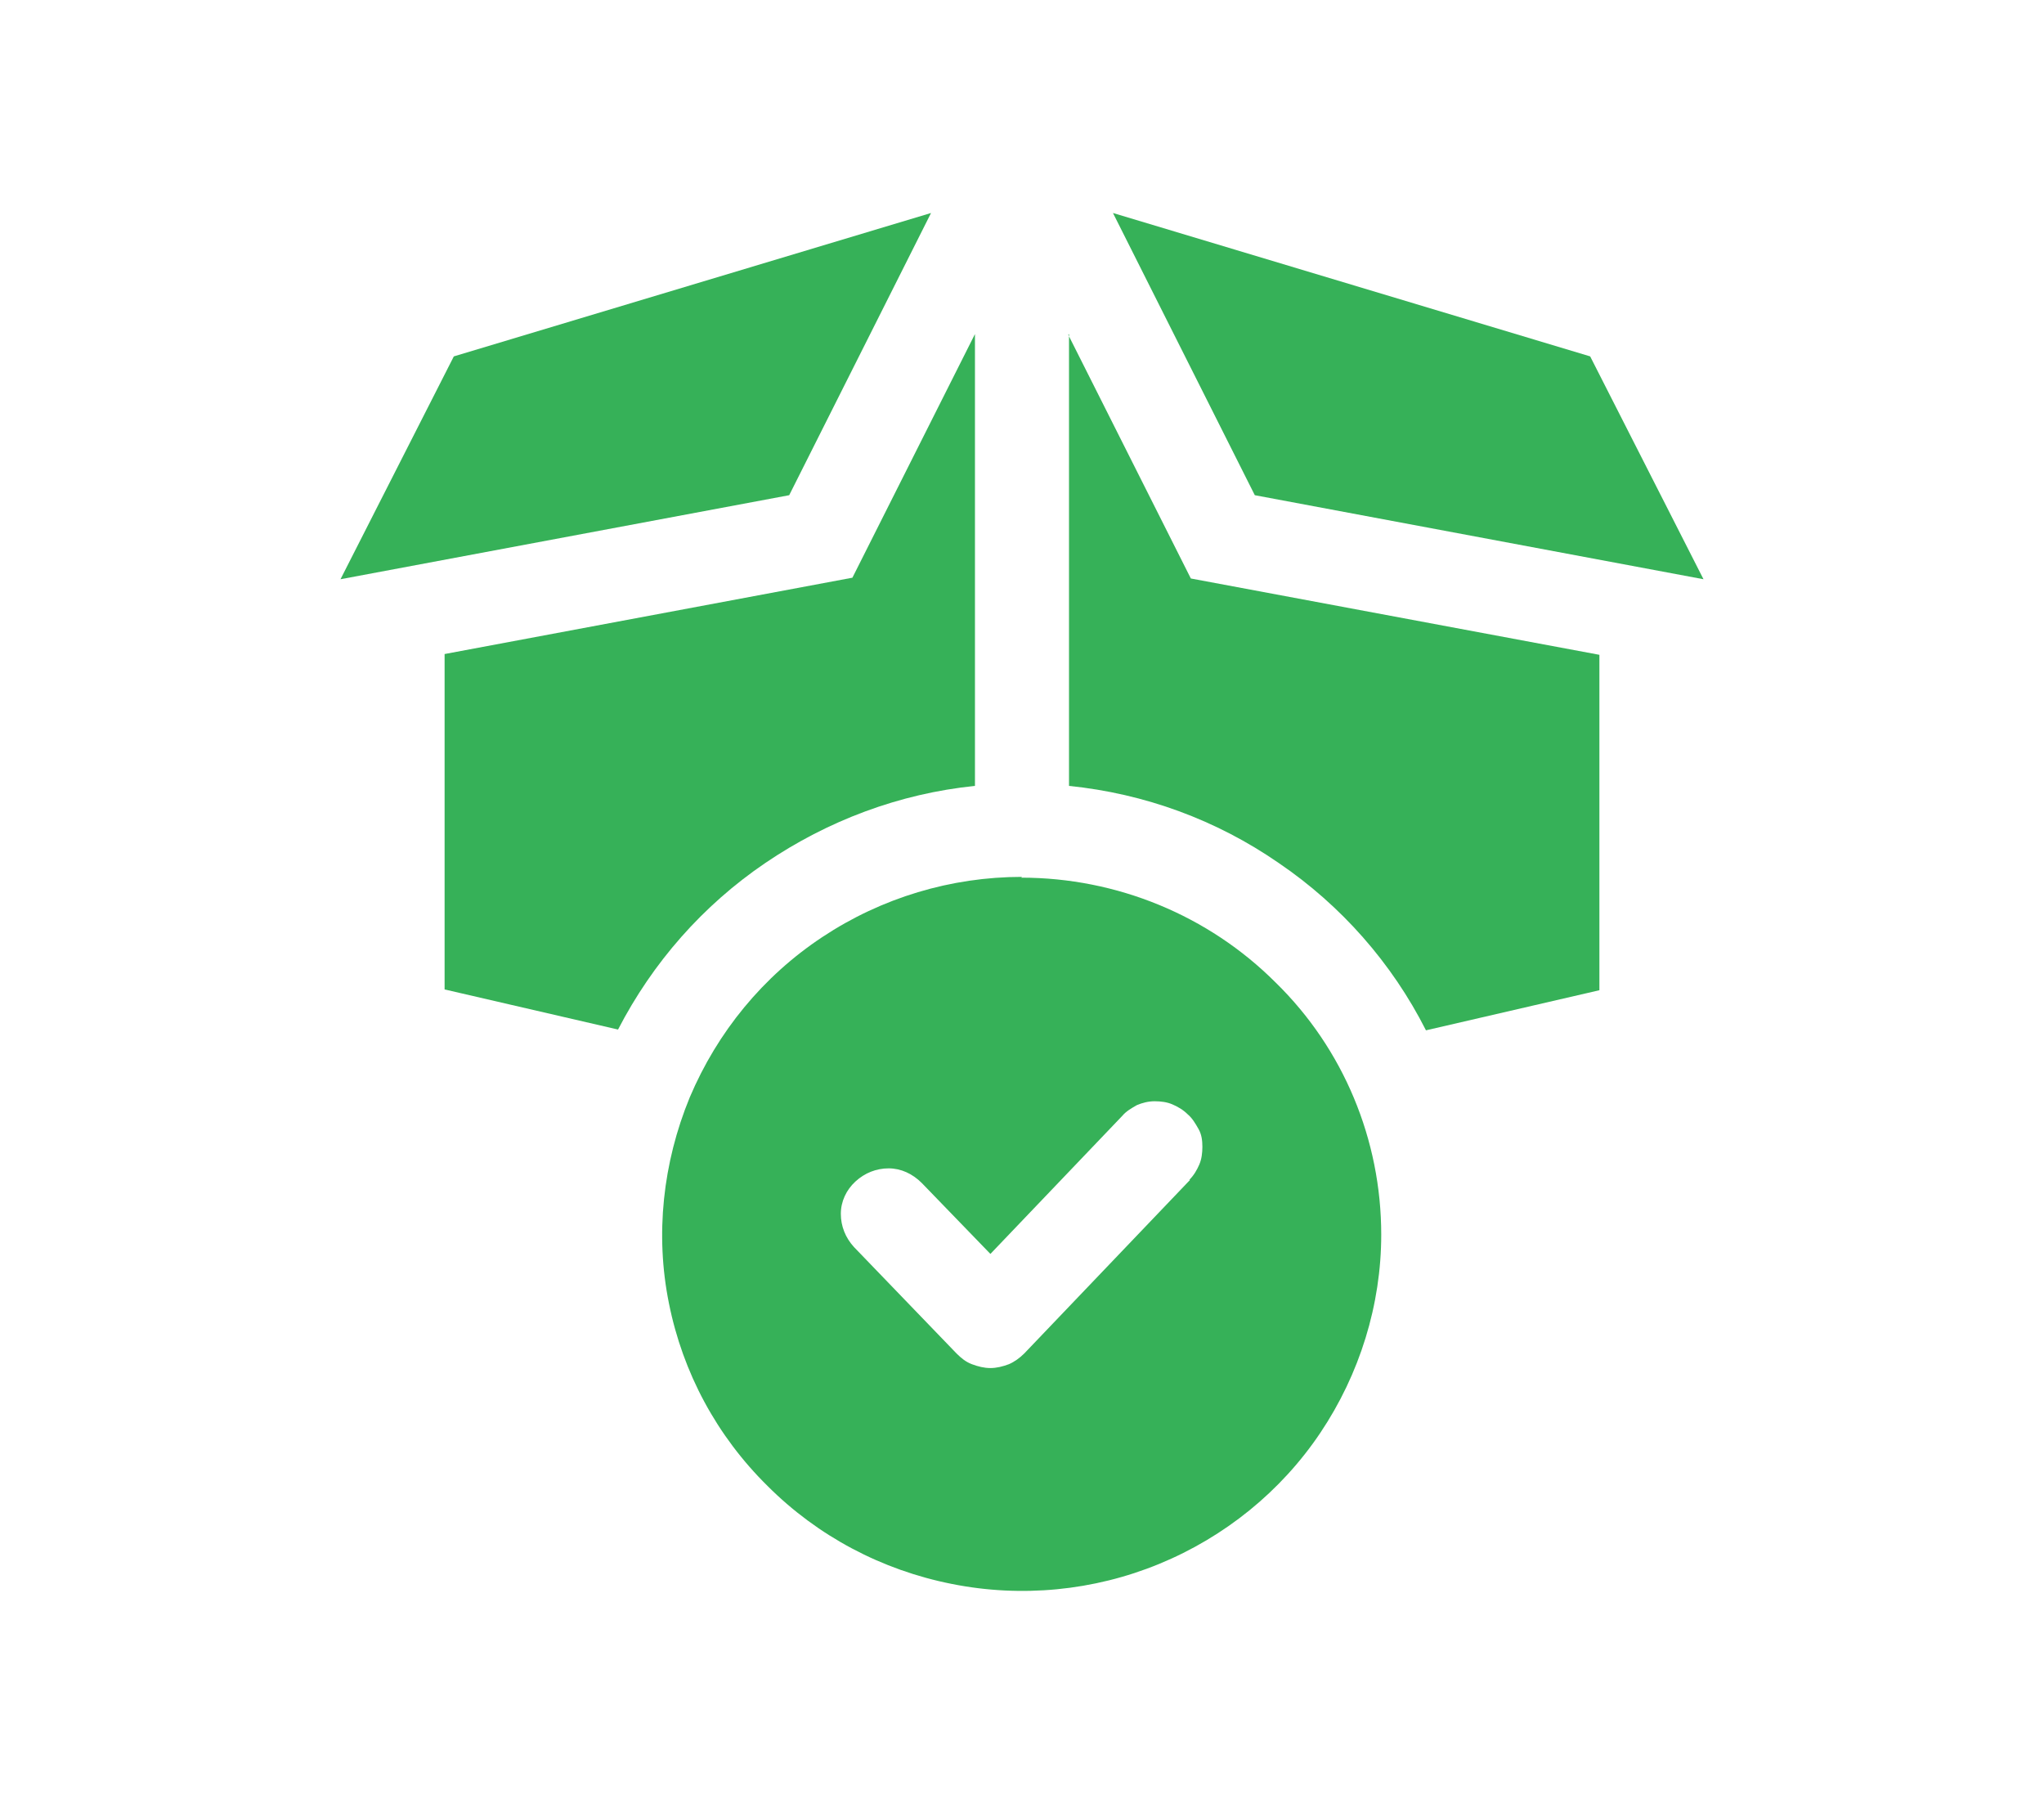 <?xml version="1.0" encoding="UTF-8"?>
<svg xmlns="http://www.w3.org/2000/svg" width="68" height="60" viewBox="0 0 68 60" fill="none">
  <path d="M32.435 26.165V11.111L28.358 19.215L14.791 21.754V32.91L20.561 34.244C21.715 32.013 23.382 30.115 25.46 28.704C27.537 27.294 29.922 26.396 32.435 26.14V26.165Z" fill="#36B158"></path>
  <path d="M35.564 11.111V26.14C38.078 26.396 40.463 27.268 42.54 28.704C44.618 30.115 46.31 32.038 47.439 34.27L53.209 32.936V21.78L39.617 19.241L35.539 11.136L35.564 11.111Z" fill="#36B158"></path>
  <path d="M30.974 7.084L15.098 11.854L11.328 19.266L26.255 16.471L30.974 7.084Z" fill="#36B158"></path>
  <path d="M56.672 19.266L52.902 11.854L37.026 7.084L41.745 16.471L56.672 19.266Z" fill="#36B158"></path>
  <path d="M34 29.166C31.641 29.166 29.332 29.859 27.358 31.167C25.383 32.475 23.87 34.321 22.946 36.501C22.049 38.681 21.792 41.066 22.254 43.349C22.716 45.657 23.844 47.76 25.537 49.427C27.204 51.094 29.332 52.222 31.666 52.684C33.974 53.146 36.385 52.915 38.565 52.017C40.745 51.12 42.617 49.606 43.925 47.657C45.233 45.708 45.951 43.4 45.951 41.066C45.951 37.912 44.695 34.885 42.438 32.68C40.207 30.448 37.155 29.192 33.974 29.192L34 29.166ZM39.591 39.245L34.077 45.016C33.923 45.17 33.744 45.298 33.564 45.375C33.359 45.452 33.154 45.503 32.949 45.503C32.743 45.503 32.538 45.452 32.333 45.375C32.128 45.298 31.974 45.17 31.82 45.016L28.409 41.477C28.127 41.169 27.973 40.784 27.973 40.374C27.973 39.963 28.153 39.579 28.46 39.297C28.768 39.014 29.153 38.861 29.563 38.861C29.974 38.861 30.358 39.04 30.666 39.348L32.949 41.707L37.334 37.117C37.462 36.963 37.642 36.86 37.821 36.758C38.001 36.681 38.206 36.629 38.411 36.629C38.617 36.629 38.822 36.655 39.001 36.732C39.181 36.809 39.36 36.911 39.514 37.065C39.668 37.194 39.771 37.373 39.873 37.553C39.976 37.732 40.001 37.937 40.001 38.142C40.001 38.348 39.976 38.553 39.899 38.732C39.822 38.912 39.719 39.091 39.565 39.245H39.591Z" fill="#36B158"></path>
</svg>
